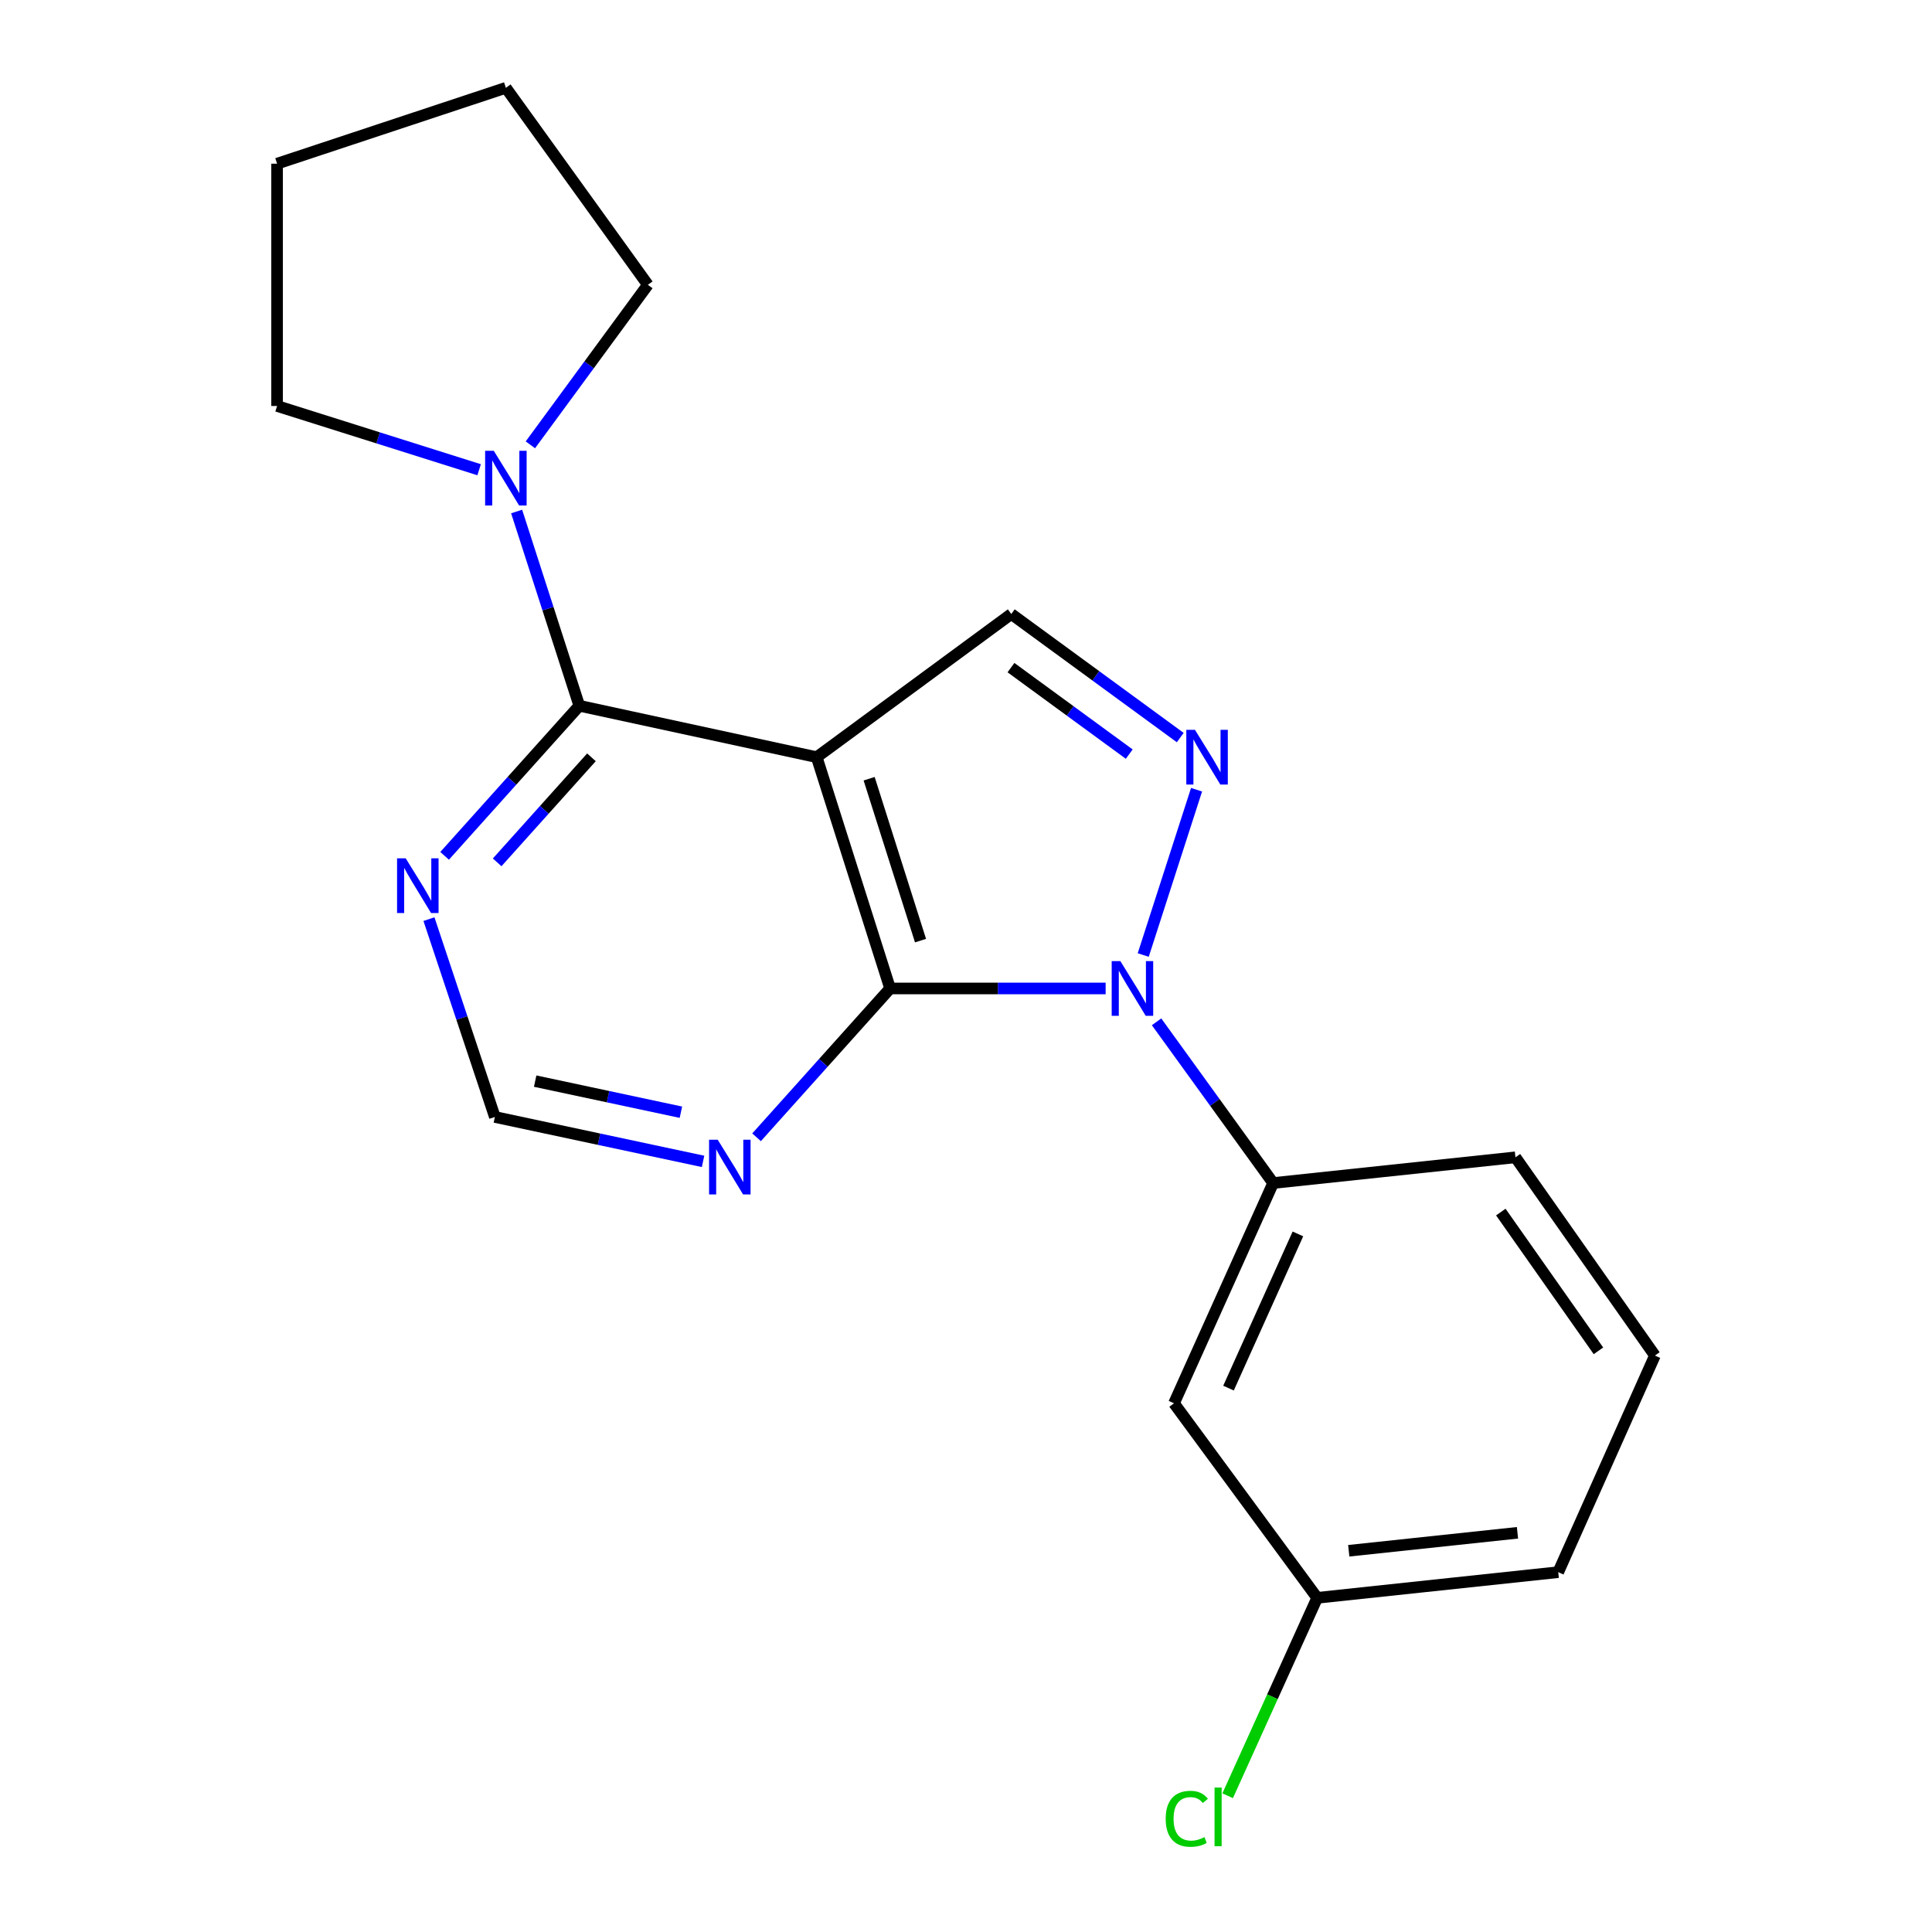 <?xml version='1.0' encoding='iso-8859-1'?>
<svg version='1.1' baseProfile='full'
              xmlns='http://www.w3.org/2000/svg'
                      xmlns:rdkit='http://www.rdkit.org/xml'
                      xmlns:xlink='http://www.w3.org/1999/xlink'
                  xml:space='preserve'
width='1000px' height='1000px' viewBox='0 0 1000 1000'>
<!-- END OF HEADER -->
<rect style='opacity:1.0;fill:#FFFFFF;stroke:none' width='1000' height='1000' x='0' y='0'> </rect>
<path class='bond-1' d='M 572.276,511.623 L 516.497,511.623' style='fill:none;fill-rule:evenodd;stroke:#0000FF;stroke-width:6px;stroke-linecap:butt;stroke-linejoin:miter;stroke-opacity:1' />
<path class='bond-1' d='M 516.497,511.623 L 460.717,511.623' style='fill:none;fill-rule:evenodd;stroke:#000000;stroke-width:6px;stroke-linecap:butt;stroke-linejoin:miter;stroke-opacity:1' />
<path class='bond-2' d='M 591.735,494.319 L 619.336,408.763' style='fill:none;fill-rule:evenodd;stroke:#0000FF;stroke-width:6px;stroke-linecap:butt;stroke-linejoin:miter;stroke-opacity:1' />
<path class='bond-6' d='M 598.639,528.89 L 628.81,570.613' style='fill:none;fill-rule:evenodd;stroke:#0000FF;stroke-width:6px;stroke-linecap:butt;stroke-linejoin:miter;stroke-opacity:1' />
<path class='bond-6' d='M 628.81,570.613 L 658.981,612.336' style='fill:none;fill-rule:evenodd;stroke:#000000;stroke-width:6px;stroke-linecap:butt;stroke-linejoin:miter;stroke-opacity:1' />
<path class='bond-0' d='M 422.722,391.913 L 460.717,511.623' style='fill:none;fill-rule:evenodd;stroke:#000000;stroke-width:6px;stroke-linecap:butt;stroke-linejoin:miter;stroke-opacity:1' />
<path class='bond-0' d='M 449.864,403.063 L 476.461,486.861' style='fill:none;fill-rule:evenodd;stroke:#000000;stroke-width:6px;stroke-linecap:butt;stroke-linejoin:miter;stroke-opacity:1' />
<path class='bond-3' d='M 422.722,391.913 L 299.849,365.303' style='fill:none;fill-rule:evenodd;stroke:#000000;stroke-width:6px;stroke-linecap:butt;stroke-linejoin:miter;stroke-opacity:1' />
<path class='bond-20' d='M 422.722,391.913 L 523.435,317.809' style='fill:none;fill-rule:evenodd;stroke:#000000;stroke-width:6px;stroke-linecap:butt;stroke-linejoin:miter;stroke-opacity:1' />
<path class='bond-7' d='M 460.717,511.623 L 426.158,550.14' style='fill:none;fill-rule:evenodd;stroke:#000000;stroke-width:6px;stroke-linecap:butt;stroke-linejoin:miter;stroke-opacity:1' />
<path class='bond-7' d='M 426.158,550.14 L 391.598,588.656' style='fill:none;fill-rule:evenodd;stroke:#0000FF;stroke-width:6px;stroke-linecap:butt;stroke-linejoin:miter;stroke-opacity:1' />
<path class='bond-4' d='M 610.894,381.764 L 567.164,349.787' style='fill:none;fill-rule:evenodd;stroke:#0000FF;stroke-width:6px;stroke-linecap:butt;stroke-linejoin:miter;stroke-opacity:1' />
<path class='bond-4' d='M 567.164,349.787 L 523.435,317.809' style='fill:none;fill-rule:evenodd;stroke:#000000;stroke-width:6px;stroke-linecap:butt;stroke-linejoin:miter;stroke-opacity:1' />
<path class='bond-4' d='M 584.496,390.331 L 553.885,367.947' style='fill:none;fill-rule:evenodd;stroke:#0000FF;stroke-width:6px;stroke-linecap:butt;stroke-linejoin:miter;stroke-opacity:1' />
<path class='bond-4' d='M 553.885,367.947 L 523.274,345.562' style='fill:none;fill-rule:evenodd;stroke:#000000;stroke-width:6px;stroke-linecap:butt;stroke-linejoin:miter;stroke-opacity:1' />
<path class='bond-5' d='M 299.849,365.303 L 283.629,315.032' style='fill:none;fill-rule:evenodd;stroke:#000000;stroke-width:6px;stroke-linecap:butt;stroke-linejoin:miter;stroke-opacity:1' />
<path class='bond-5' d='M 283.629,315.032 L 267.408,264.76' style='fill:none;fill-rule:evenodd;stroke:#0000FF;stroke-width:6px;stroke-linecap:butt;stroke-linejoin:miter;stroke-opacity:1' />
<path class='bond-22' d='M 299.849,365.303 L 264.988,404.141' style='fill:none;fill-rule:evenodd;stroke:#000000;stroke-width:6px;stroke-linecap:butt;stroke-linejoin:miter;stroke-opacity:1' />
<path class='bond-22' d='M 264.988,404.141 L 230.128,442.979' style='fill:none;fill-rule:evenodd;stroke:#0000FF;stroke-width:6px;stroke-linecap:butt;stroke-linejoin:miter;stroke-opacity:1' />
<path class='bond-22' d='M 306.133,391.982 L 281.731,419.169' style='fill:none;fill-rule:evenodd;stroke:#000000;stroke-width:6px;stroke-linecap:butt;stroke-linejoin:miter;stroke-opacity:1' />
<path class='bond-22' d='M 281.731,419.169 L 257.328,446.355' style='fill:none;fill-rule:evenodd;stroke:#0000FF;stroke-width:6px;stroke-linecap:butt;stroke-linejoin:miter;stroke-opacity:1' />
<path class='bond-13' d='M 274.518,230.241 L 304.925,188.829' style='fill:none;fill-rule:evenodd;stroke:#0000FF;stroke-width:6px;stroke-linecap:butt;stroke-linejoin:miter;stroke-opacity:1' />
<path class='bond-13' d='M 304.925,188.829 L 335.332,147.417' style='fill:none;fill-rule:evenodd;stroke:#000000;stroke-width:6px;stroke-linecap:butt;stroke-linejoin:miter;stroke-opacity:1' />
<path class='bond-14' d='M 247.997,243.136 L 195.707,226.635' style='fill:none;fill-rule:evenodd;stroke:#0000FF;stroke-width:6px;stroke-linecap:butt;stroke-linejoin:miter;stroke-opacity:1' />
<path class='bond-14' d='M 195.707,226.635 L 143.418,210.135' style='fill:none;fill-rule:evenodd;stroke:#000000;stroke-width:6px;stroke-linecap:butt;stroke-linejoin:miter;stroke-opacity:1' />
<path class='bond-9' d='M 658.981,612.336 L 607.662,726.347' style='fill:none;fill-rule:evenodd;stroke:#000000;stroke-width:6px;stroke-linecap:butt;stroke-linejoin:miter;stroke-opacity:1' />
<path class='bond-9' d='M 671.798,638.672 L 635.875,718.48' style='fill:none;fill-rule:evenodd;stroke:#000000;stroke-width:6px;stroke-linecap:butt;stroke-linejoin:miter;stroke-opacity:1' />
<path class='bond-15' d='M 658.981,612.336 L 784.391,599.025' style='fill:none;fill-rule:evenodd;stroke:#000000;stroke-width:6px;stroke-linecap:butt;stroke-linejoin:miter;stroke-opacity:1' />
<path class='bond-10' d='M 363.904,601.132 L 310.023,589.636' style='fill:none;fill-rule:evenodd;stroke:#0000FF;stroke-width:6px;stroke-linecap:butt;stroke-linejoin:miter;stroke-opacity:1' />
<path class='bond-10' d='M 310.023,589.636 L 256.142,578.14' style='fill:none;fill-rule:evenodd;stroke:#000000;stroke-width:6px;stroke-linecap:butt;stroke-linejoin:miter;stroke-opacity:1' />
<path class='bond-10' d='M 352.434,575.681 L 314.717,567.634' style='fill:none;fill-rule:evenodd;stroke:#0000FF;stroke-width:6px;stroke-linecap:butt;stroke-linejoin:miter;stroke-opacity:1' />
<path class='bond-10' d='M 314.717,567.634 L 277.001,559.587' style='fill:none;fill-rule:evenodd;stroke:#000000;stroke-width:6px;stroke-linecap:butt;stroke-linejoin:miter;stroke-opacity:1' />
<path class='bond-8' d='M 222.028,475.744 L 239.085,526.942' style='fill:none;fill-rule:evenodd;stroke:#0000FF;stroke-width:6px;stroke-linecap:butt;stroke-linejoin:miter;stroke-opacity:1' />
<path class='bond-8' d='M 239.085,526.942 L 256.142,578.14' style='fill:none;fill-rule:evenodd;stroke:#000000;stroke-width:6px;stroke-linecap:butt;stroke-linejoin:miter;stroke-opacity:1' />
<path class='bond-11' d='M 607.662,726.347 L 681.778,827.035' style='fill:none;fill-rule:evenodd;stroke:#000000;stroke-width:6px;stroke-linecap:butt;stroke-linejoin:miter;stroke-opacity:1' />
<path class='bond-12' d='M 681.778,827.035 L 658.607,878.256' style='fill:none;fill-rule:evenodd;stroke:#000000;stroke-width:6px;stroke-linecap:butt;stroke-linejoin:miter;stroke-opacity:1' />
<path class='bond-12' d='M 658.607,878.256 L 635.435,929.477' style='fill:none;fill-rule:evenodd;stroke:#00CC00;stroke-width:6px;stroke-linecap:butt;stroke-linejoin:miter;stroke-opacity:1' />
<path class='bond-21' d='M 681.778,827.035 L 806.538,813.749' style='fill:none;fill-rule:evenodd;stroke:#000000;stroke-width:6px;stroke-linecap:butt;stroke-linejoin:miter;stroke-opacity:1' />
<path class='bond-21' d='M 698.11,802.672 L 785.442,793.371' style='fill:none;fill-rule:evenodd;stroke:#000000;stroke-width:6px;stroke-linecap:butt;stroke-linejoin:miter;stroke-opacity:1' />
<path class='bond-19' d='M 335.332,147.417 L 261.841,45.455' style='fill:none;fill-rule:evenodd;stroke:#000000;stroke-width:6px;stroke-linecap:butt;stroke-linejoin:miter;stroke-opacity:1' />
<path class='bond-18' d='M 143.418,210.135 L 143.418,84.725' style='fill:none;fill-rule:evenodd;stroke:#000000;stroke-width:6px;stroke-linecap:butt;stroke-linejoin:miter;stroke-opacity:1' />
<path class='bond-16' d='M 784.391,599.025 L 856.582,701.638' style='fill:none;fill-rule:evenodd;stroke:#000000;stroke-width:6px;stroke-linecap:butt;stroke-linejoin:miter;stroke-opacity:1' />
<path class='bond-16' d='M 776.819,627.362 L 827.353,699.191' style='fill:none;fill-rule:evenodd;stroke:#000000;stroke-width:6px;stroke-linecap:butt;stroke-linejoin:miter;stroke-opacity:1' />
<path class='bond-17' d='M 856.582,701.638 L 806.538,813.749' style='fill:none;fill-rule:evenodd;stroke:#000000;stroke-width:6px;stroke-linecap:butt;stroke-linejoin:miter;stroke-opacity:1' />
<path class='bond-23' d='M 143.418,84.725 L 261.841,45.455' style='fill:none;fill-rule:evenodd;stroke:#000000;stroke-width:6px;stroke-linecap:butt;stroke-linejoin:miter;stroke-opacity:1' />
<path  class='atom-0' d='M 579.892 497.463
L 589.172 512.463
Q 590.092 513.943, 591.572 516.623
Q 593.052 519.303, 593.132 519.463
L 593.132 497.463
L 596.892 497.463
L 596.892 525.783
L 593.012 525.783
L 583.052 509.383
Q 581.892 507.463, 580.652 505.263
Q 579.452 503.063, 579.092 502.383
L 579.092 525.783
L 575.412 525.783
L 575.412 497.463
L 579.892 497.463
' fill='#0000FF'/>
<path  class='atom-3' d='M 618.512 377.753
L 627.792 392.753
Q 628.712 394.233, 630.192 396.913
Q 631.672 399.593, 631.752 399.753
L 631.752 377.753
L 635.512 377.753
L 635.512 406.073
L 631.632 406.073
L 621.672 389.673
Q 620.512 387.753, 619.272 385.553
Q 618.072 383.353, 617.712 382.673
L 617.712 406.073
L 614.032 406.073
L 614.032 377.753
L 618.512 377.753
' fill='#0000FF'/>
<path  class='atom-6' d='M 255.581 233.345
L 264.861 248.345
Q 265.781 249.825, 267.261 252.505
Q 268.741 255.185, 268.821 255.345
L 268.821 233.345
L 272.581 233.345
L 272.581 261.665
L 268.701 261.665
L 258.741 245.265
Q 257.581 243.345, 256.341 241.145
Q 255.141 238.945, 254.781 238.265
L 254.781 261.665
L 251.101 261.665
L 251.101 233.345
L 255.581 233.345
' fill='#0000FF'/>
<path  class='atom-8' d='M 371.492 589.927
L 380.772 604.927
Q 381.692 606.407, 383.172 609.087
Q 384.652 611.767, 384.732 611.927
L 384.732 589.927
L 388.492 589.927
L 388.492 618.247
L 384.612 618.247
L 374.652 601.847
Q 373.492 599.927, 372.252 597.727
Q 371.052 595.527, 370.692 594.847
L 370.692 618.247
L 367.012 618.247
L 367.012 589.927
L 371.492 589.927
' fill='#0000FF'/>
<path  class='atom-9' d='M 209.999 444.27
L 219.279 459.27
Q 220.199 460.75, 221.679 463.43
Q 223.159 466.11, 223.239 466.27
L 223.239 444.27
L 226.999 444.27
L 226.999 472.59
L 223.119 472.59
L 213.159 456.19
Q 211.999 454.27, 210.759 452.07
Q 209.559 449.87, 209.199 449.19
L 209.199 472.59
L 205.519 472.59
L 205.519 444.27
L 209.999 444.27
' fill='#0000FF'/>
<path  class='atom-13' d='M 603.364 941.402
Q 603.364 934.362, 606.644 930.682
Q 609.964 926.962, 616.244 926.962
Q 622.084 926.962, 625.204 931.082
L 622.564 933.242
Q 620.284 930.242, 616.244 930.242
Q 611.964 930.242, 609.684 933.122
Q 607.444 935.962, 607.444 941.402
Q 607.444 947.002, 609.764 949.882
Q 612.124 952.762, 616.684 952.762
Q 619.804 952.762, 623.444 950.882
L 624.564 953.882
Q 623.084 954.842, 620.844 955.402
Q 618.604 955.962, 616.124 955.962
Q 609.964 955.962, 606.644 952.202
Q 603.364 948.442, 603.364 941.402
' fill='#00CC00'/>
<path  class='atom-13' d='M 628.644 925.242
L 632.324 925.242
L 632.324 955.602
L 628.644 955.602
L 628.644 925.242
' fill='#00CC00'/>
</svg>
